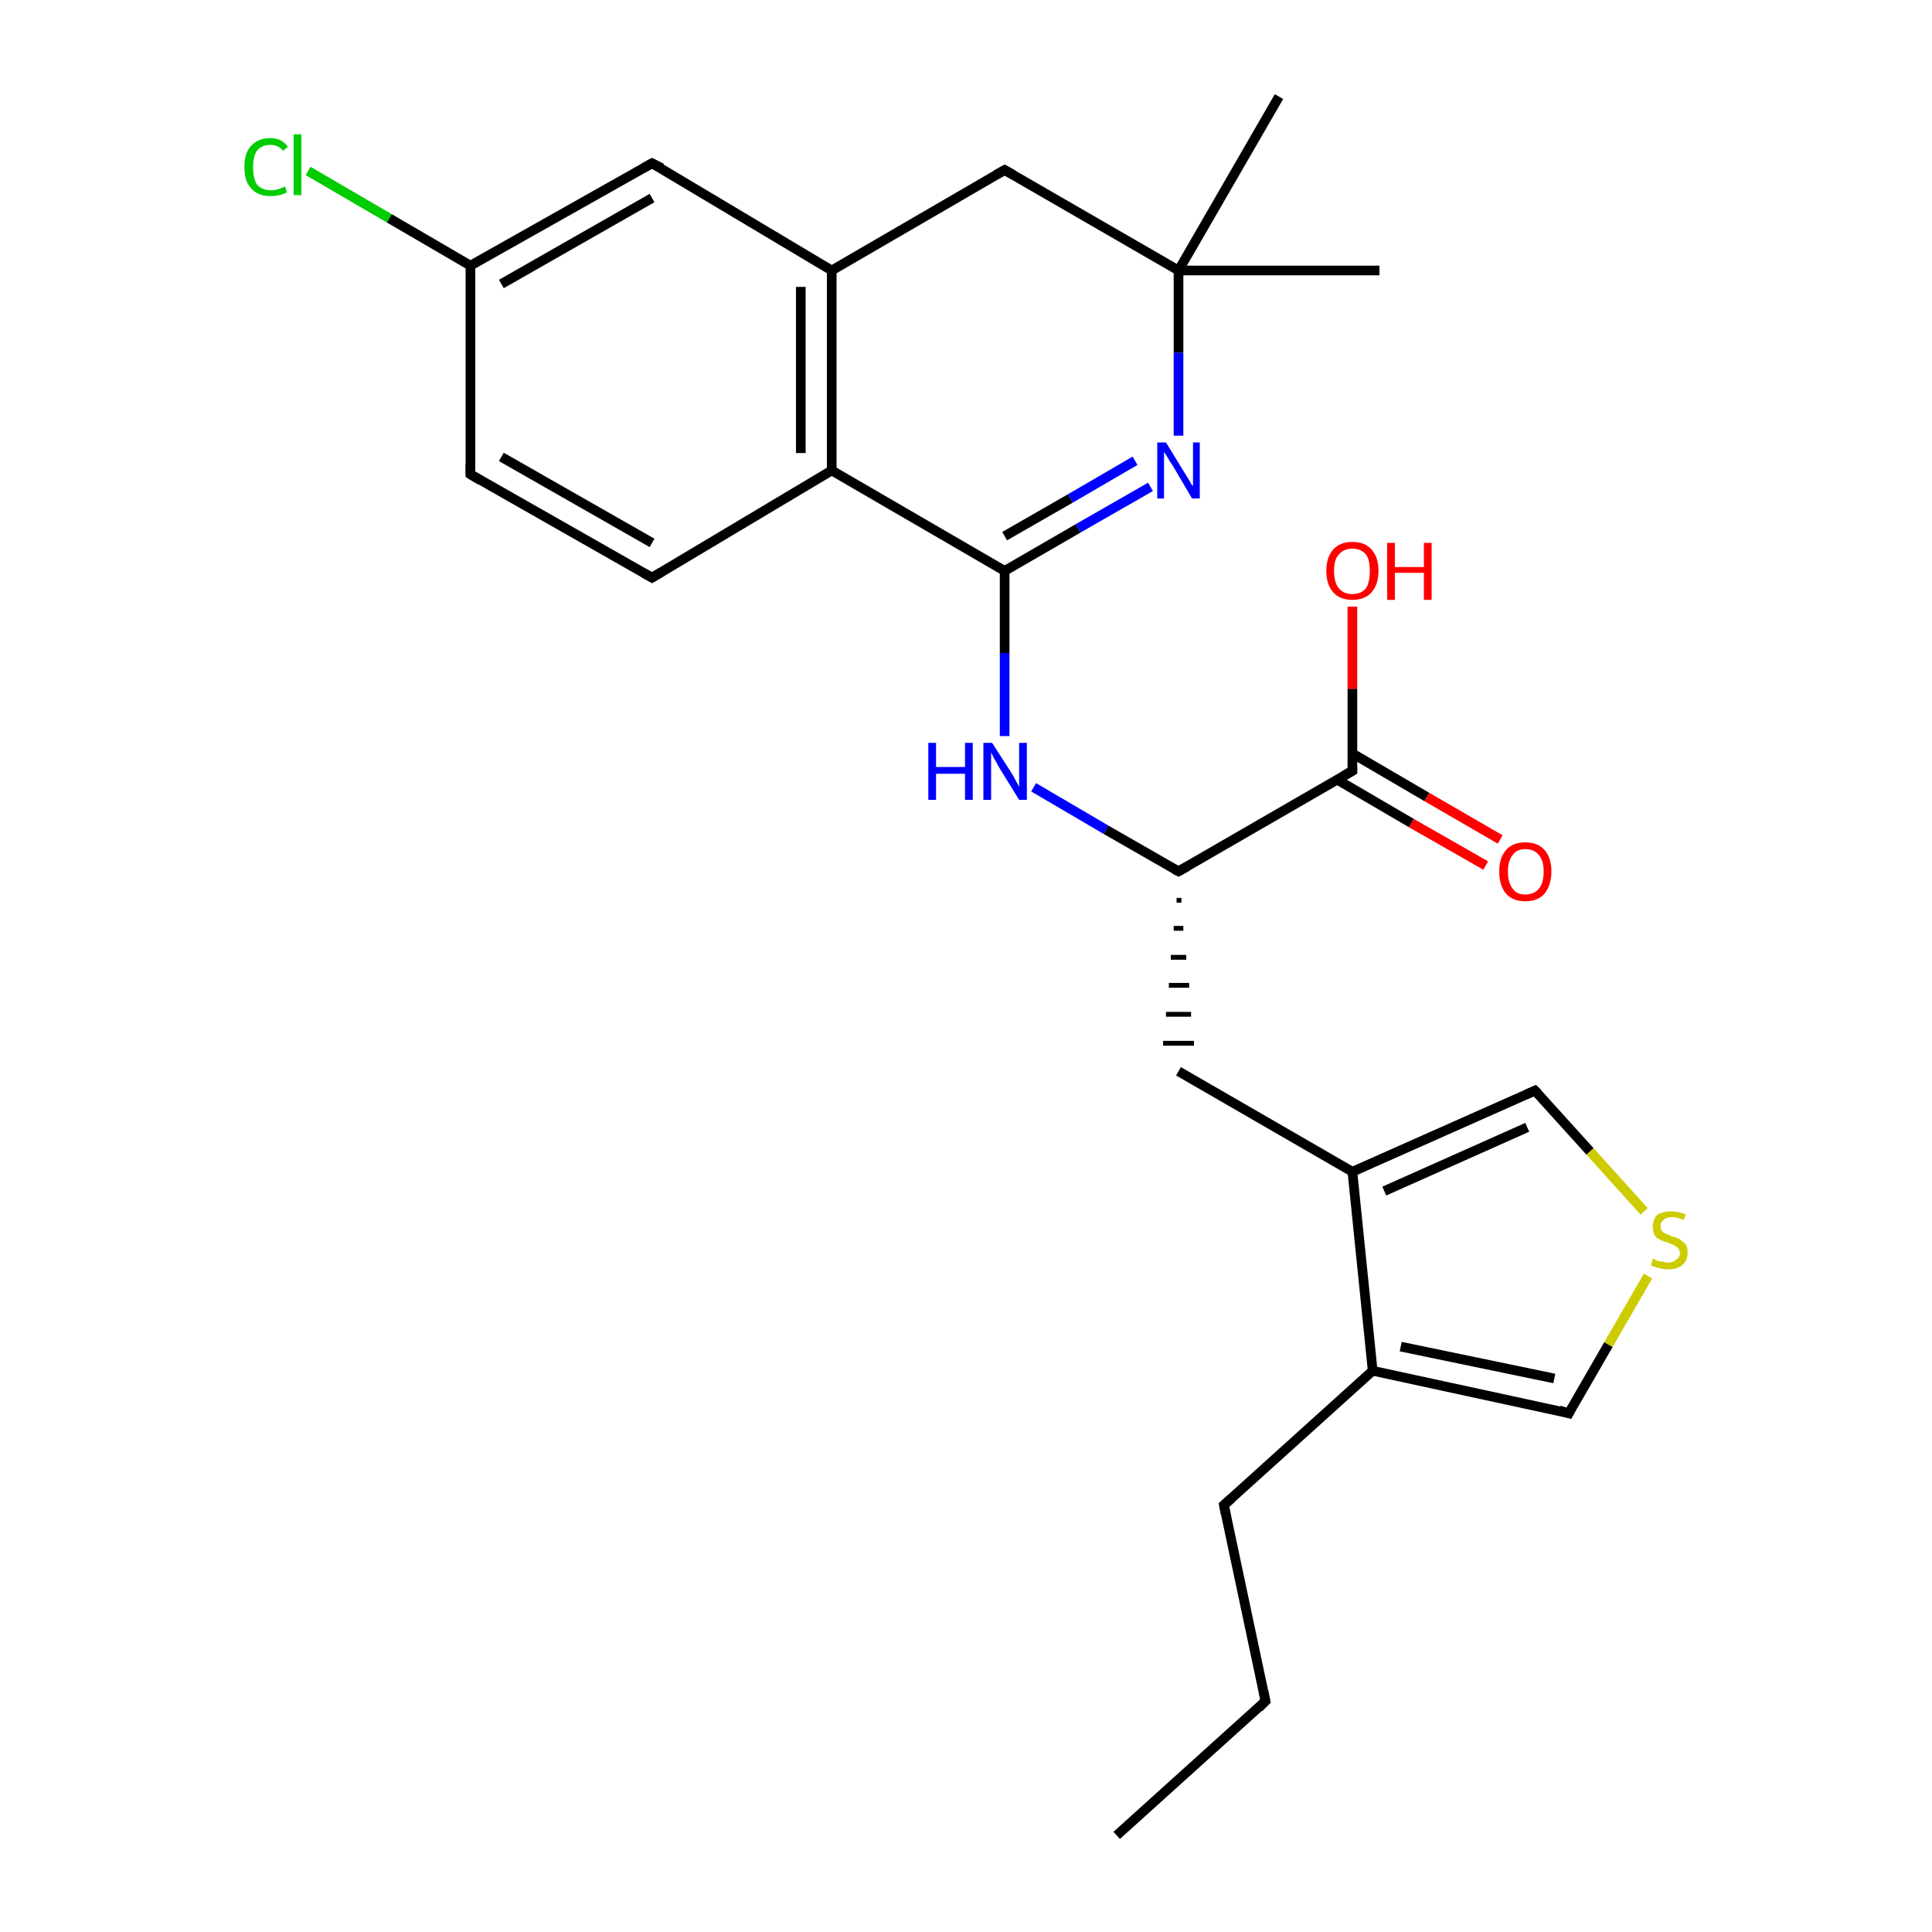 <?xml version='1.0' encoding='iso-8859-1'?>
<svg version='1.1' baseProfile='full'
              xmlns='http://www.w3.org/2000/svg'
                      xmlns:rdkit='http://www.rdkit.org/xml'
                      xmlns:xlink='http://www.w3.org/1999/xlink'
                  xml:space='preserve'
width='200px' height='200px' viewBox='0 0 200 200'>
<!-- END OF HEADER -->
<rect style='opacity:1.0;fill:#FFFFFF;stroke:none' width='200.0' height='200.0' x='0.0' y='0.0'> </rect>
<path class='bond-0 atom-15 atom-4' d='M 31.9,17.7 L 40.3,22.6' style='fill:none;fill-rule:evenodd;stroke:#00CC00;stroke-width:1.0px;stroke-linecap:butt;stroke-linejoin:miter;stroke-opacity:1' />
<path class='bond-0 atom-15 atom-4' d='M 40.3,22.6 L 48.7,27.5' style='fill:none;fill-rule:evenodd;stroke:#000000;stroke-width:1.0px;stroke-linecap:butt;stroke-linejoin:miter;stroke-opacity:1' />
<path class='bond-1 atom-3 atom-4' d='M 48.7,49.1 L 48.7,27.5' style='fill:none;fill-rule:evenodd;stroke:#000000;stroke-width:1.0px;stroke-linecap:butt;stroke-linejoin:miter;stroke-opacity:1' />
<path class='bond-2 atom-3 atom-2' d='M 48.7,49.1 L 67.5,59.8' style='fill:none;fill-rule:evenodd;stroke:#000000;stroke-width:1.0px;stroke-linecap:butt;stroke-linejoin:miter;stroke-opacity:1' />
<path class='bond-2 atom-3 atom-2' d='M 51.9,47.3 L 67.5,56.2' style='fill:none;fill-rule:evenodd;stroke:#000000;stroke-width:1.0px;stroke-linecap:butt;stroke-linejoin:miter;stroke-opacity:1' />
<path class='bond-3 atom-4 atom-0' d='M 48.7,27.5 L 67.5,16.9' style='fill:none;fill-rule:evenodd;stroke:#000000;stroke-width:1.0px;stroke-linecap:butt;stroke-linejoin:miter;stroke-opacity:1' />
<path class='bond-3 atom-4 atom-0' d='M 51.9,29.4 L 67.5,20.5' style='fill:none;fill-rule:evenodd;stroke:#000000;stroke-width:1.0px;stroke-linecap:butt;stroke-linejoin:miter;stroke-opacity:1' />
<path class='bond-4 atom-2 atom-1' d='M 67.5,59.8 L 86.1,48.7' style='fill:none;fill-rule:evenodd;stroke:#000000;stroke-width:1.0px;stroke-linecap:butt;stroke-linejoin:miter;stroke-opacity:1' />
<path class='bond-5 atom-20 atom-10' d='M 153.8,89.6 L 146.1,85.2' style='fill:none;fill-rule:evenodd;stroke:#FF0000;stroke-width:1.0px;stroke-linecap:butt;stroke-linejoin:miter;stroke-opacity:1' />
<path class='bond-5 atom-20 atom-10' d='M 146.1,85.2 L 138.4,80.7' style='fill:none;fill-rule:evenodd;stroke:#000000;stroke-width:1.0px;stroke-linecap:butt;stroke-linejoin:miter;stroke-opacity:1' />
<path class='bond-5 atom-20 atom-10' d='M 155.3,86.9 L 147.7,82.5' style='fill:none;fill-rule:evenodd;stroke:#FF0000;stroke-width:1.0px;stroke-linecap:butt;stroke-linejoin:miter;stroke-opacity:1' />
<path class='bond-5 atom-20 atom-10' d='M 147.7,82.5 L 140.0,78.0' style='fill:none;fill-rule:evenodd;stroke:#000000;stroke-width:1.0px;stroke-linecap:butt;stroke-linejoin:miter;stroke-opacity:1' />
<path class='bond-6 atom-0 atom-16' d='M 67.5,16.9 L 86.1,28.0' style='fill:none;fill-rule:evenodd;stroke:#000000;stroke-width:1.0px;stroke-linecap:butt;stroke-linejoin:miter;stroke-opacity:1' />
<path class='bond-7 atom-1 atom-16' d='M 86.1,48.7 L 86.1,28.0' style='fill:none;fill-rule:evenodd;stroke:#000000;stroke-width:1.0px;stroke-linecap:butt;stroke-linejoin:miter;stroke-opacity:1' />
<path class='bond-7 atom-1 atom-16' d='M 82.9,46.9 L 82.9,29.7' style='fill:none;fill-rule:evenodd;stroke:#000000;stroke-width:1.0px;stroke-linecap:butt;stroke-linejoin:miter;stroke-opacity:1' />
<path class='bond-8 atom-1 atom-7' d='M 86.1,48.7 L 104.0,59.1' style='fill:none;fill-rule:evenodd;stroke:#000000;stroke-width:1.0px;stroke-linecap:butt;stroke-linejoin:miter;stroke-opacity:1' />
<path class='bond-9 atom-18 atom-7' d='M 104.0,76.2 L 104.0,67.6' style='fill:none;fill-rule:evenodd;stroke:#0000FF;stroke-width:1.0px;stroke-linecap:butt;stroke-linejoin:miter;stroke-opacity:1' />
<path class='bond-9 atom-18 atom-7' d='M 104.0,67.6 L 104.0,59.1' style='fill:none;fill-rule:evenodd;stroke:#000000;stroke-width:1.0px;stroke-linecap:butt;stroke-linejoin:miter;stroke-opacity:1' />
<path class='bond-10 atom-18 atom-19' d='M 107.0,81.5 L 114.5,85.9' style='fill:none;fill-rule:evenodd;stroke:#0000FF;stroke-width:1.0px;stroke-linecap:butt;stroke-linejoin:miter;stroke-opacity:1' />
<path class='bond-10 atom-18 atom-19' d='M 114.5,85.9 L 122.0,90.2' style='fill:none;fill-rule:evenodd;stroke:#000000;stroke-width:1.0px;stroke-linecap:butt;stroke-linejoin:miter;stroke-opacity:1' />
<path class='bond-11 atom-16 atom-5' d='M 86.1,28.0 L 104.0,17.6' style='fill:none;fill-rule:evenodd;stroke:#000000;stroke-width:1.0px;stroke-linecap:butt;stroke-linejoin:miter;stroke-opacity:1' />
<path class='bond-12 atom-10 atom-21' d='M 140.0,79.8 L 140.0,71.3' style='fill:none;fill-rule:evenodd;stroke:#000000;stroke-width:1.0px;stroke-linecap:butt;stroke-linejoin:miter;stroke-opacity:1' />
<path class='bond-12 atom-10 atom-21' d='M 140.0,71.3 L 140.0,62.8' style='fill:none;fill-rule:evenodd;stroke:#FF0000;stroke-width:1.0px;stroke-linecap:butt;stroke-linejoin:miter;stroke-opacity:1' />
<path class='bond-13 atom-10 atom-19' d='M 140.0,79.8 L 122.0,90.2' style='fill:none;fill-rule:evenodd;stroke:#000000;stroke-width:1.0px;stroke-linecap:butt;stroke-linejoin:miter;stroke-opacity:1' />
<path class='bond-14 atom-7 atom-17' d='M 104.0,59.1 L 111.6,54.7' style='fill:none;fill-rule:evenodd;stroke:#000000;stroke-width:1.0px;stroke-linecap:butt;stroke-linejoin:miter;stroke-opacity:1' />
<path class='bond-14 atom-7 atom-17' d='M 111.6,54.7 L 119.1,50.4' style='fill:none;fill-rule:evenodd;stroke:#0000FF;stroke-width:1.0px;stroke-linecap:butt;stroke-linejoin:miter;stroke-opacity:1' />
<path class='bond-14 atom-7 atom-17' d='M 104.0,55.5 L 110.8,51.6' style='fill:none;fill-rule:evenodd;stroke:#000000;stroke-width:1.0px;stroke-linecap:butt;stroke-linejoin:miter;stroke-opacity:1' />
<path class='bond-14 atom-7 atom-17' d='M 110.8,51.6 L 117.5,47.7' style='fill:none;fill-rule:evenodd;stroke:#0000FF;stroke-width:1.0px;stroke-linecap:butt;stroke-linejoin:miter;stroke-opacity:1' />
<path class='bond-15 atom-19 atom-11' d='M 121.8,93.2 L 122.3,93.2' style='fill:none;fill-rule:evenodd;stroke:#000000;stroke-width:0.5px;stroke-linecap:butt;stroke-linejoin:miter;stroke-opacity:1' />
<path class='bond-15 atom-19 atom-11' d='M 121.5,96.1 L 122.5,96.1' style='fill:none;fill-rule:evenodd;stroke:#000000;stroke-width:0.5px;stroke-linecap:butt;stroke-linejoin:miter;stroke-opacity:1' />
<path class='bond-15 atom-19 atom-11' d='M 121.2,99.1 L 122.8,99.1' style='fill:none;fill-rule:evenodd;stroke:#000000;stroke-width:0.5px;stroke-linecap:butt;stroke-linejoin:miter;stroke-opacity:1' />
<path class='bond-15 atom-19 atom-11' d='M 121.0,102.0 L 123.1,102.0' style='fill:none;fill-rule:evenodd;stroke:#000000;stroke-width:0.5px;stroke-linecap:butt;stroke-linejoin:miter;stroke-opacity:1' />
<path class='bond-15 atom-19 atom-11' d='M 120.7,105.0 L 123.3,105.0' style='fill:none;fill-rule:evenodd;stroke:#000000;stroke-width:0.5px;stroke-linecap:butt;stroke-linejoin:miter;stroke-opacity:1' />
<path class='bond-15 atom-19 atom-11' d='M 120.4,108.0 L 123.6,108.0' style='fill:none;fill-rule:evenodd;stroke:#000000;stroke-width:0.5px;stroke-linecap:butt;stroke-linejoin:miter;stroke-opacity:1' />
<path class='bond-16 atom-11 atom-12' d='M 122.0,110.9 L 140.0,121.3' style='fill:none;fill-rule:evenodd;stroke:#000000;stroke-width:1.0px;stroke-linecap:butt;stroke-linejoin:miter;stroke-opacity:1' />
<path class='bond-17 atom-13 atom-12' d='M 158.9,112.9 L 140.0,121.3' style='fill:none;fill-rule:evenodd;stroke:#000000;stroke-width:1.0px;stroke-linecap:butt;stroke-linejoin:miter;stroke-opacity:1' />
<path class='bond-17 atom-13 atom-12' d='M 158.1,116.7 L 143.3,123.3' style='fill:none;fill-rule:evenodd;stroke:#000000;stroke-width:1.0px;stroke-linecap:butt;stroke-linejoin:miter;stroke-opacity:1' />
<path class='bond-18 atom-13 atom-22' d='M 158.9,112.9 L 164.6,119.2' style='fill:none;fill-rule:evenodd;stroke:#000000;stroke-width:1.0px;stroke-linecap:butt;stroke-linejoin:miter;stroke-opacity:1' />
<path class='bond-18 atom-13 atom-22' d='M 164.6,119.2 L 170.2,125.4' style='fill:none;fill-rule:evenodd;stroke:#CCCC00;stroke-width:1.0px;stroke-linecap:butt;stroke-linejoin:miter;stroke-opacity:1' />
<path class='bond-19 atom-5 atom-6' d='M 104.0,17.6 L 122.0,28.0' style='fill:none;fill-rule:evenodd;stroke:#000000;stroke-width:1.0px;stroke-linecap:butt;stroke-linejoin:miter;stroke-opacity:1' />
<path class='bond-20 atom-12 atom-14' d='M 140.0,121.3 L 142.1,141.9' style='fill:none;fill-rule:evenodd;stroke:#000000;stroke-width:1.0px;stroke-linecap:butt;stroke-linejoin:miter;stroke-opacity:1' />
<path class='bond-21 atom-17 atom-6' d='M 122.0,45.1 L 122.0,36.5' style='fill:none;fill-rule:evenodd;stroke:#0000FF;stroke-width:1.0px;stroke-linecap:butt;stroke-linejoin:miter;stroke-opacity:1' />
<path class='bond-21 atom-17 atom-6' d='M 122.0,36.5 L 122.0,28.0' style='fill:none;fill-rule:evenodd;stroke:#000000;stroke-width:1.0px;stroke-linecap:butt;stroke-linejoin:miter;stroke-opacity:1' />
<path class='bond-22 atom-6 atom-9' d='M 122.0,28.0 L 132.4,10.0' style='fill:none;fill-rule:evenodd;stroke:#000000;stroke-width:1.0px;stroke-linecap:butt;stroke-linejoin:miter;stroke-opacity:1' />
<path class='bond-23 atom-6 atom-8' d='M 122.0,28.0 L 142.8,28.0' style='fill:none;fill-rule:evenodd;stroke:#000000;stroke-width:1.0px;stroke-linecap:butt;stroke-linejoin:miter;stroke-opacity:1' />
<path class='bond-24 atom-22 atom-23' d='M 170.6,132.1 L 166.5,139.2' style='fill:none;fill-rule:evenodd;stroke:#CCCC00;stroke-width:1.0px;stroke-linecap:butt;stroke-linejoin:miter;stroke-opacity:1' />
<path class='bond-24 atom-22 atom-23' d='M 166.5,139.2 L 162.4,146.3' style='fill:none;fill-rule:evenodd;stroke:#000000;stroke-width:1.0px;stroke-linecap:butt;stroke-linejoin:miter;stroke-opacity:1' />
<path class='bond-25 atom-14 atom-23' d='M 142.1,141.9 L 162.4,146.3' style='fill:none;fill-rule:evenodd;stroke:#000000;stroke-width:1.0px;stroke-linecap:butt;stroke-linejoin:miter;stroke-opacity:1' />
<path class='bond-25 atom-14 atom-23' d='M 145.0,139.4 L 160.9,142.7' style='fill:none;fill-rule:evenodd;stroke:#000000;stroke-width:1.0px;stroke-linecap:butt;stroke-linejoin:miter;stroke-opacity:1' />
<path class='bond-26 atom-14 atom-24' d='M 142.1,141.9 L 126.7,155.8' style='fill:none;fill-rule:evenodd;stroke:#000000;stroke-width:1.0px;stroke-linecap:butt;stroke-linejoin:miter;stroke-opacity:1' />
<path class='bond-27 atom-24 atom-25' d='M 126.7,155.8 L 131.0,176.1' style='fill:none;fill-rule:evenodd;stroke:#000000;stroke-width:1.0px;stroke-linecap:butt;stroke-linejoin:miter;stroke-opacity:1' />
<path class='bond-28 atom-25 atom-26' d='M 131.0,176.1 L 115.6,190.0' style='fill:none;fill-rule:evenodd;stroke:#000000;stroke-width:1.0px;stroke-linecap:butt;stroke-linejoin:miter;stroke-opacity:1' />
<path d='M 66.6,17.4 L 67.5,16.9 L 68.5,17.4' style='fill:none;stroke:#000000;stroke-width:1.0px;stroke-linecap:butt;stroke-linejoin:miter;stroke-miterlimit:10;stroke-opacity:1;' />
<path d='M 66.6,59.3 L 67.5,59.8 L 68.5,59.2' style='fill:none;stroke:#000000;stroke-width:1.0px;stroke-linecap:butt;stroke-linejoin:miter;stroke-miterlimit:10;stroke-opacity:1;' />
<path d='M 48.7,48.1 L 48.7,49.1 L 49.7,49.7' style='fill:none;stroke:#000000;stroke-width:1.0px;stroke-linecap:butt;stroke-linejoin:miter;stroke-miterlimit:10;stroke-opacity:1;' />
<path d='M 103.1,18.1 L 104.0,17.6 L 104.9,18.1' style='fill:none;stroke:#000000;stroke-width:1.0px;stroke-linecap:butt;stroke-linejoin:miter;stroke-miterlimit:10;stroke-opacity:1;' />
<path d='M 140.0,79.4 L 140.0,79.8 L 139.1,80.3' style='fill:none;stroke:#000000;stroke-width:1.0px;stroke-linecap:butt;stroke-linejoin:miter;stroke-miterlimit:10;stroke-opacity:1;' />
<path d='M 158.0,113.3 L 158.9,112.9 L 159.2,113.2' style='fill:none;stroke:#000000;stroke-width:1.0px;stroke-linecap:butt;stroke-linejoin:miter;stroke-miterlimit:10;stroke-opacity:1;' />
<path d='M 121.6,90.0 L 122.0,90.2 L 122.9,89.7' style='fill:none;stroke:#000000;stroke-width:1.0px;stroke-linecap:butt;stroke-linejoin:miter;stroke-miterlimit:10;stroke-opacity:1;' />
<path d='M 162.6,145.9 L 162.4,146.3 L 161.4,146.0' style='fill:none;stroke:#000000;stroke-width:1.0px;stroke-linecap:butt;stroke-linejoin:miter;stroke-miterlimit:10;stroke-opacity:1;' />
<path d='M 127.5,155.1 L 126.7,155.8 L 126.9,156.8' style='fill:none;stroke:#000000;stroke-width:1.0px;stroke-linecap:butt;stroke-linejoin:miter;stroke-miterlimit:10;stroke-opacity:1;' />
<path d='M 130.8,175.1 L 131.0,176.1 L 130.3,176.8' style='fill:none;stroke:#000000;stroke-width:1.0px;stroke-linecap:butt;stroke-linejoin:miter;stroke-miterlimit:10;stroke-opacity:1;' />
<path class='atom-15' d='M 25.3 17.3
Q 25.3 15.8, 26.0 15.1
Q 26.7 14.3, 28.0 14.3
Q 29.2 14.3, 29.8 15.2
L 29.3 15.6
Q 28.8 15.0, 28.0 15.0
Q 27.1 15.0, 26.6 15.6
Q 26.2 16.2, 26.2 17.3
Q 26.2 18.5, 26.6 19.1
Q 27.1 19.7, 28.1 19.7
Q 28.7 19.7, 29.5 19.3
L 29.7 19.9
Q 29.4 20.1, 28.9 20.2
Q 28.5 20.3, 28.0 20.3
Q 26.7 20.3, 26.0 19.5
Q 25.3 18.8, 25.3 17.3
' fill='#00CC00'/>
<path class='atom-15' d='M 30.4 13.9
L 31.2 13.9
L 31.2 20.2
L 30.4 20.2
L 30.4 13.9
' fill='#00CC00'/>
<path class='atom-17' d='M 120.7 45.8
L 122.6 48.9
Q 122.8 49.2, 123.1 49.7
Q 123.4 50.3, 123.5 50.3
L 123.5 45.8
L 124.2 45.8
L 124.2 51.6
L 123.4 51.6
L 121.4 48.2
Q 121.1 47.8, 120.9 47.4
Q 120.6 46.9, 120.5 46.8
L 120.5 51.6
L 119.8 51.6
L 119.8 45.8
L 120.7 45.8
' fill='#0000FF'/>
<path class='atom-18' d='M 96.1 76.9
L 96.9 76.9
L 96.9 79.4
L 99.9 79.4
L 99.9 76.9
L 100.7 76.9
L 100.7 82.8
L 99.9 82.8
L 99.9 80.1
L 96.9 80.1
L 96.9 82.8
L 96.1 82.8
L 96.1 76.9
' fill='#0000FF'/>
<path class='atom-18' d='M 102.7 76.9
L 104.7 80.0
Q 104.9 80.3, 105.2 80.9
Q 105.5 81.4, 105.5 81.5
L 105.5 76.9
L 106.3 76.9
L 106.3 82.8
L 105.5 82.8
L 103.4 79.4
Q 103.2 79.0, 102.9 78.5
Q 102.7 78.1, 102.6 77.9
L 102.6 82.8
L 101.8 82.8
L 101.8 76.9
L 102.7 76.9
' fill='#0000FF'/>
<path class='atom-20' d='M 155.2 90.2
Q 155.2 88.8, 155.9 88.0
Q 156.6 87.2, 157.9 87.2
Q 159.2 87.2, 159.9 88.0
Q 160.6 88.8, 160.6 90.2
Q 160.6 91.6, 159.9 92.5
Q 159.2 93.3, 157.9 93.3
Q 156.6 93.3, 155.9 92.5
Q 155.2 91.7, 155.2 90.2
M 157.9 92.6
Q 158.8 92.6, 159.3 92.0
Q 159.8 91.4, 159.8 90.2
Q 159.8 89.1, 159.3 88.5
Q 158.8 87.9, 157.9 87.9
Q 157.0 87.9, 156.6 88.5
Q 156.1 89.1, 156.1 90.2
Q 156.1 91.4, 156.6 92.0
Q 157.0 92.6, 157.9 92.6
' fill='#FF0000'/>
<path class='atom-21' d='M 137.3 59.1
Q 137.3 57.7, 138.0 56.9
Q 138.7 56.1, 140.0 56.1
Q 141.3 56.1, 142.0 56.9
Q 142.7 57.7, 142.7 59.1
Q 142.7 60.5, 142.0 61.3
Q 141.3 62.1, 140.0 62.1
Q 138.7 62.1, 138.0 61.3
Q 137.3 60.5, 137.3 59.1
M 140.0 61.5
Q 140.9 61.5, 141.4 60.9
Q 141.8 60.3, 141.8 59.1
Q 141.8 57.9, 141.4 57.4
Q 140.9 56.8, 140.0 56.8
Q 139.1 56.8, 138.6 57.4
Q 138.1 57.9, 138.1 59.1
Q 138.1 60.3, 138.6 60.9
Q 139.1 61.5, 140.0 61.5
' fill='#FF0000'/>
<path class='atom-21' d='M 143.6 56.2
L 144.4 56.2
L 144.4 58.7
L 147.4 58.7
L 147.4 56.2
L 148.2 56.2
L 148.2 62.1
L 147.4 62.1
L 147.4 59.3
L 144.4 59.3
L 144.4 62.1
L 143.6 62.1
L 143.6 56.2
' fill='#FF0000'/>
<path class='atom-22' d='M 171.1 130.3
Q 171.2 130.3, 171.5 130.5
Q 171.8 130.6, 172.1 130.6
Q 172.4 130.7, 172.7 130.7
Q 173.2 130.7, 173.5 130.4
Q 173.9 130.2, 173.9 129.7
Q 173.9 129.4, 173.7 129.2
Q 173.5 129.0, 173.3 128.9
Q 173.0 128.8, 172.6 128.6
Q 172.1 128.5, 171.8 128.3
Q 171.5 128.2, 171.3 127.9
Q 171.1 127.5, 171.1 127.0
Q 171.1 126.3, 171.5 125.8
Q 172.1 125.4, 173.0 125.4
Q 173.7 125.4, 174.5 125.7
L 174.3 126.3
Q 173.6 126.0, 173.1 126.0
Q 172.5 126.0, 172.2 126.3
Q 171.9 126.5, 171.9 126.9
Q 171.9 127.2, 172.0 127.4
Q 172.2 127.6, 172.4 127.7
Q 172.7 127.8, 173.1 128.0
Q 173.6 128.1, 173.9 128.3
Q 174.2 128.5, 174.5 128.8
Q 174.7 129.1, 174.7 129.7
Q 174.7 130.5, 174.1 131.0
Q 173.6 131.4, 172.7 131.4
Q 172.2 131.4, 171.8 131.3
Q 171.4 131.2, 170.9 131.0
L 171.1 130.3
' fill='#CCCC00'/>
</svg>
